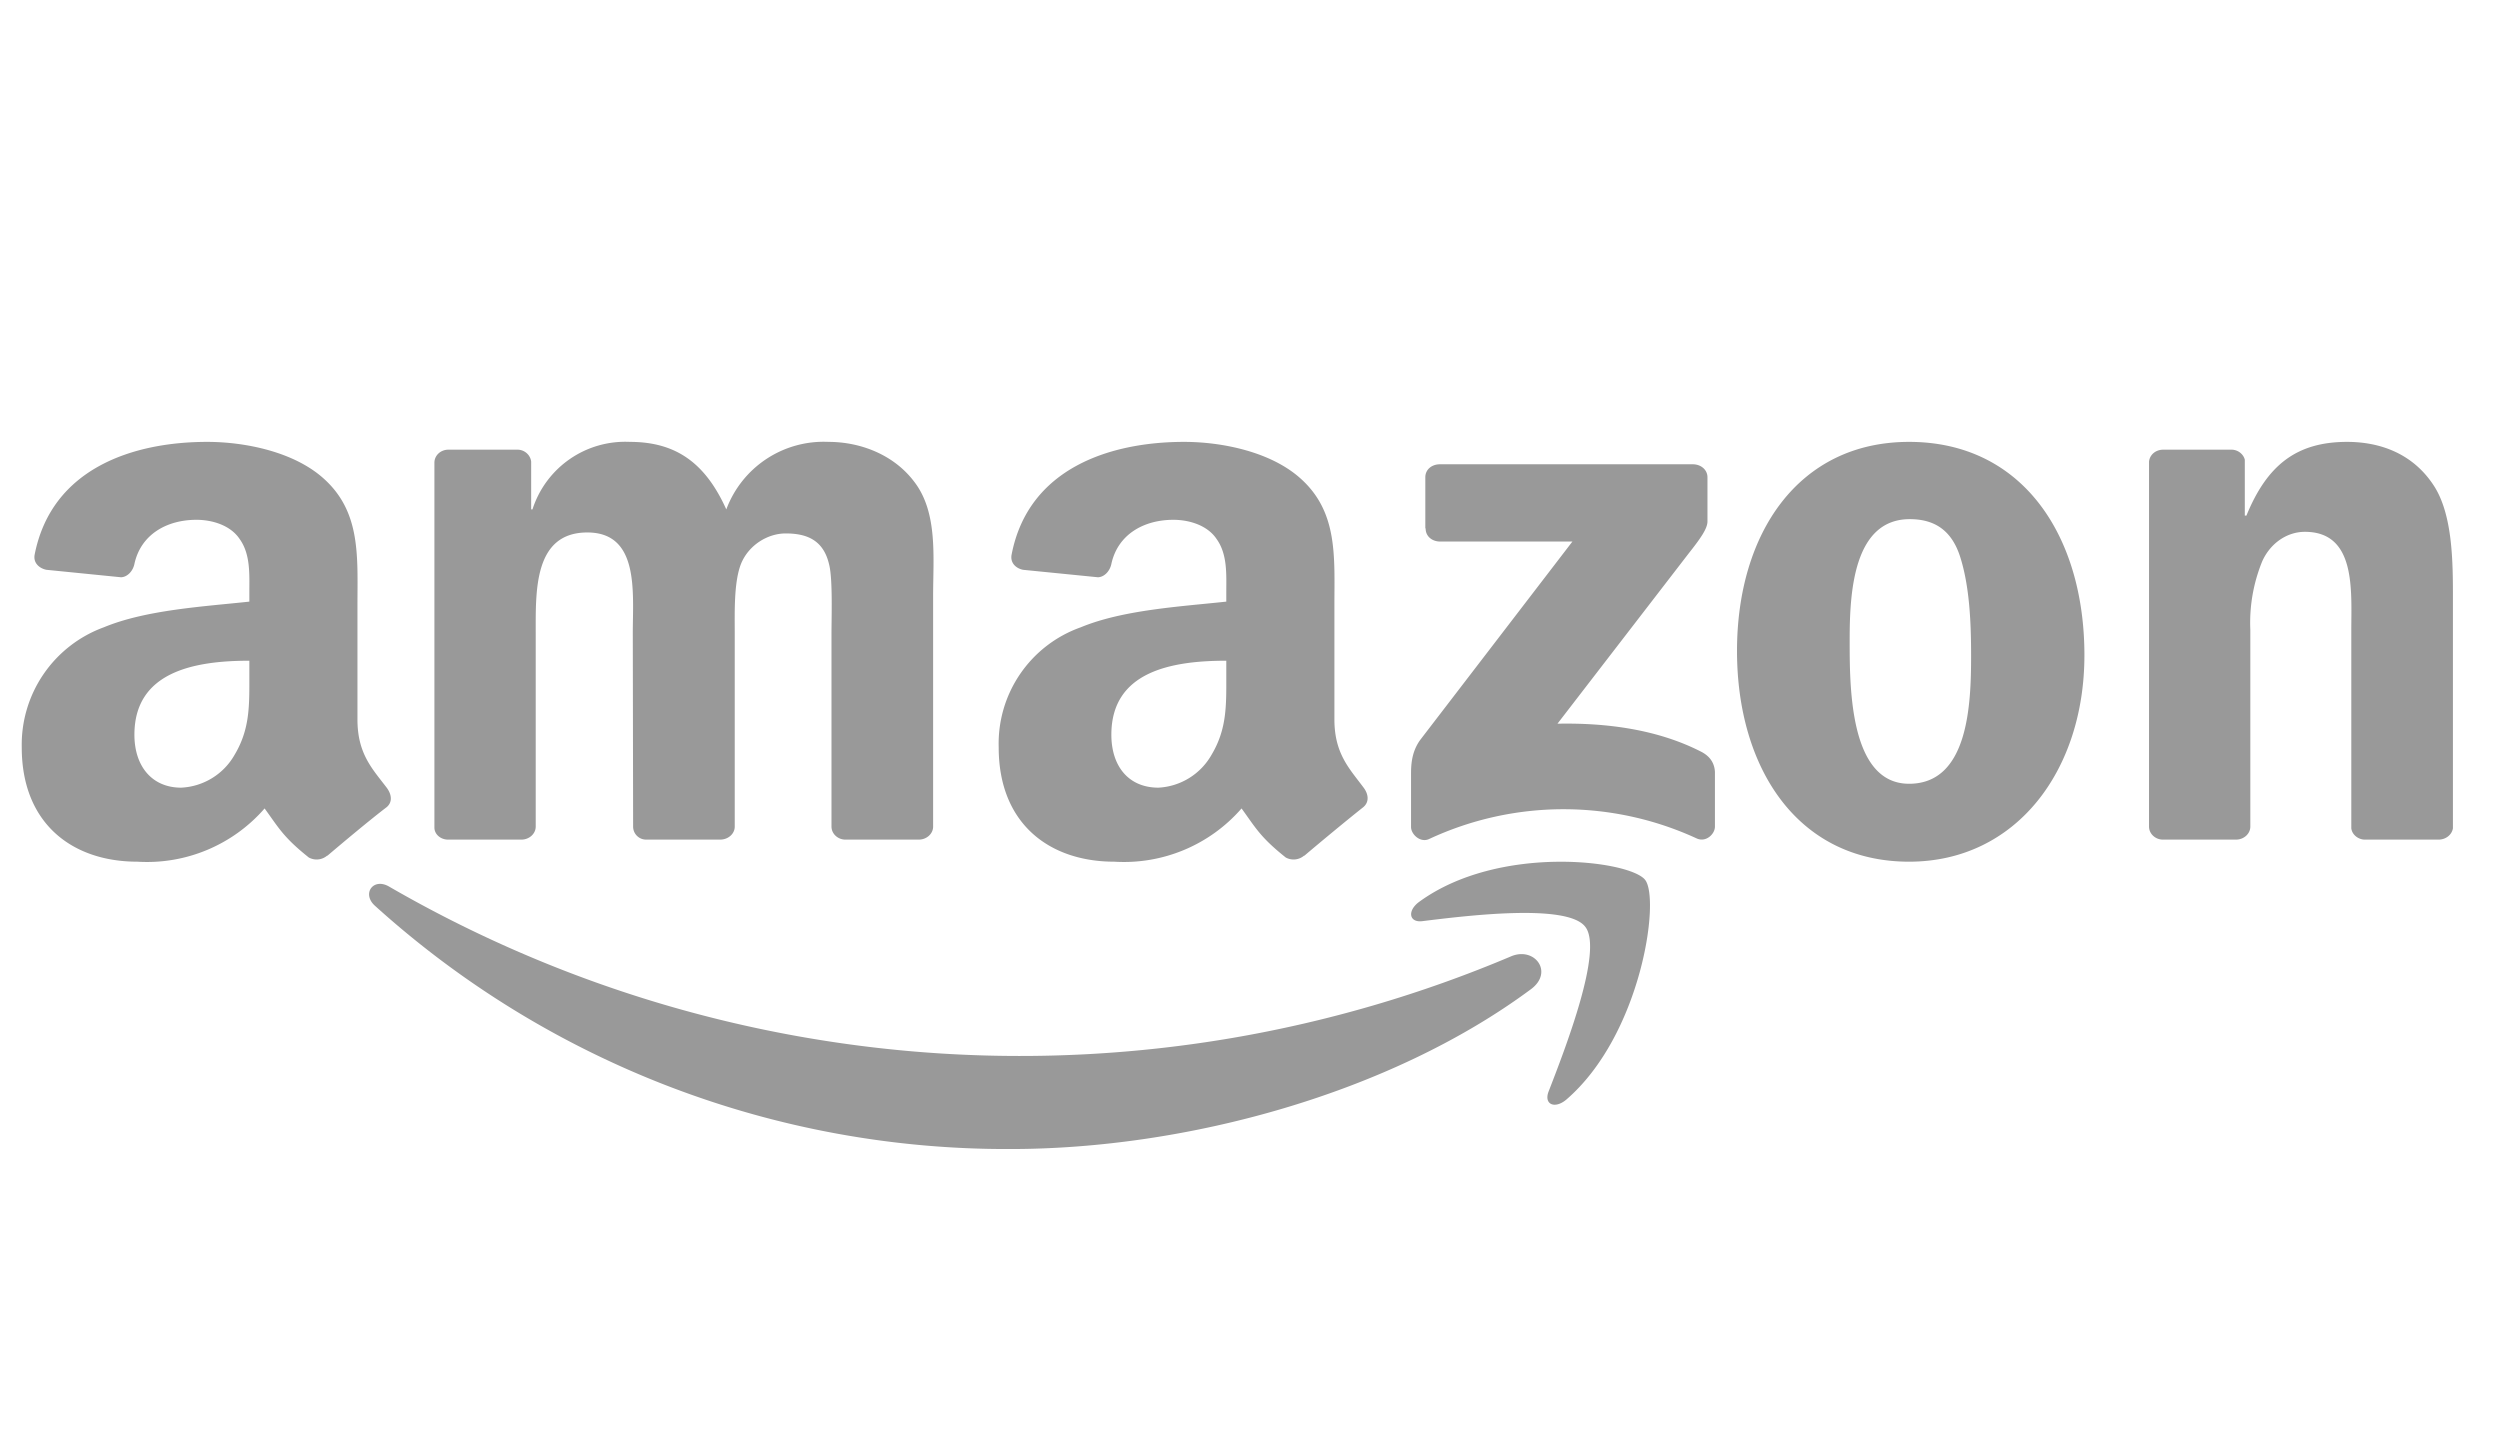 <svg xmlns="http://www.w3.org/2000/svg" fill="none" viewBox="0 0 77 44"><path fill-rule="evenodd" clip-rule="evenodd" d="M47.15 30.47c-4.33 3.21-10.61 4.92-16.03 4.92a29 29 0 0 1-19.58-7.5c-.4-.37-.04-.87.45-.58a38.8 38.8 0 0 0 34.54 2.15c.73-.32 1.34.48.62 1.01" fill="#999"/><path fill-rule="evenodd" clip-rule="evenodd" d="M48.83 28.55c-.54-.73-3.63-.35-5.01-.18-.42.06-.49-.32-.1-.6 2.45-1.78 6.48-1.27 6.95-.67s-.12 4.78-2.43 6.77c-.36.3-.7.14-.54-.26.52-1.34 1.68-4.34 1.13-5.06M43.9 16.27V14.7c0-.24.2-.4.45-.4h7.79c.25 0 .45.17.45.4v1.36c0 .22-.21.52-.59 1l-4.03 5.23c1.5-.03 3.08.17 4.44.87.3.16.4.39.41.62v1.68c0 .23-.28.5-.57.36a9.8 9.8 0 0 0-8.23.02c-.27.13-.56-.14-.56-.37v-1.6c0-.26 0-.7.29-1.09l4.68-6.1h-4.07c-.25 0-.45-.16-.45-.4m-27.85 9.58h-2.28c-.22-.01-.4-.17-.4-.37V14.25c0-.22.19-.4.43-.4h2.13c.22 0 .4.17.42.37v1.47h.04a3 3 0 0 1 3-2.08c1.43 0 2.33.66 2.97 2.08a3.2 3.2 0 0 1 3.15-2.08c.96 0 2 .38 2.64 1.23.73.95.58 2.32.58 3.52v7.1c0 .22-.2.4-.44.4h-2.28c-.23-.01-.41-.19-.41-.4V19.5c0-.47.04-1.66-.07-2.1-.17-.76-.68-.97-1.34-.97-.55 0-1.13.35-1.37.92-.23.56-.2 1.51-.2 2.15v5.96c0 .22-.2.4-.45.4H19.9a.4.4 0 0 1-.4-.4l-.01-5.96c0-1.25.21-3.1-1.4-3.1-1.65 0-1.59 1.8-1.59 3.1v5.96c0 .22-.2.4-.44.4M58.8 13.61c3.5 0 5.4 2.9 5.4 6.57 0 3.55-2.1 6.36-5.4 6.36-3.44 0-5.3-2.89-5.3-6.49 0-3.62 1.89-6.44 5.3-6.44m.02 2.38c-1.74 0-1.85 2.28-1.85 3.7s-.02 4.45 1.83 4.45c1.83 0 1.91-2.45 1.91-3.94 0-.98-.04-2.15-.35-3.09-.27-.8-.8-1.12-1.54-1.12m10.06 9.87H66.6c-.23-.01-.41-.19-.41-.4V14.22c.02-.21.2-.37.44-.37h2.1c.2 0 .37.14.41.31v1.72h.05c.63-1.54 1.53-2.27 3.1-2.27 1.02 0 2.02.36 2.66 1.33.6.9.6 2.4.6 3.5v7.07c-.03.2-.22.35-.44.35h-2.29c-.2-.01-.38-.16-.4-.35v-6.1c0-1.23.15-3.03-1.43-3.03-.55 0-1.06.35-1.31.9a5 5 0 0 0-.37 2.12v6.06c0 .22-.2.4-.44.4m-31.1-5.02c0 .88.02 1.61-.45 2.4a2 2 0 0 1-1.64 1.02c-.92 0-1.45-.66-1.45-1.63 0-1.93 1.81-2.28 3.54-2.28zm2.4 5.51a.5.5 0 0 1-.57.06c-.79-.63-.93-.92-1.36-1.51a4.8 4.8 0 0 1-3.92 1.64c-2 0-3.56-1.17-3.56-3.52a3.8 3.8 0 0 1 2.53-3.7c1.3-.54 3.1-.64 4.48-.79v-.3c0-.53.04-1.16-.3-1.63-.28-.42-.84-.59-1.33-.59-.9 0-1.71.44-1.91 1.36-.04.2-.2.4-.41.41l-2.31-.23c-.2-.04-.41-.2-.35-.48.52-2.66 3.05-3.46 5.31-3.46 1.16 0 2.67.3 3.59 1.13 1.15 1.03 1.04 2.4 1.04 3.9v3.52c0 1.06.47 1.52.9 2.1.15.2.18.44-.01.6-.48.38-1.35 1.1-1.82 1.5M7.68 20.84c0 .88.02 1.61-.45 2.4a2 2 0 0 1-1.65 1.02c-.9 0-1.44-.66-1.44-1.63 0-1.93 1.82-2.28 3.54-2.28zm2.4 5.51a.5.5 0 0 1-.57.06c-.79-.63-.93-.92-1.36-1.51a4.8 4.8 0 0 1-3.92 1.64c-2 0-3.56-1.17-3.56-3.52a3.85 3.85 0 0 1 2.53-3.7c1.3-.54 3.1-.64 4.48-.79v-.3c0-.53.04-1.16-.3-1.63-.28-.42-.84-.59-1.33-.59-.9 0-1.71.44-1.91 1.36-.04.2-.2.4-.41.41l-2.3-.23c-.2-.04-.42-.2-.36-.48.53-2.66 3.05-3.46 5.31-3.46 1.16 0 2.67.3 3.59 1.13 1.15 1.03 1.04 2.4 1.04 3.9v3.52c0 1.06.46 1.52.9 2.1.15.2.19.44 0 .6-.5.38-1.36 1.1-1.83 1.5" fill="#999"/></svg>